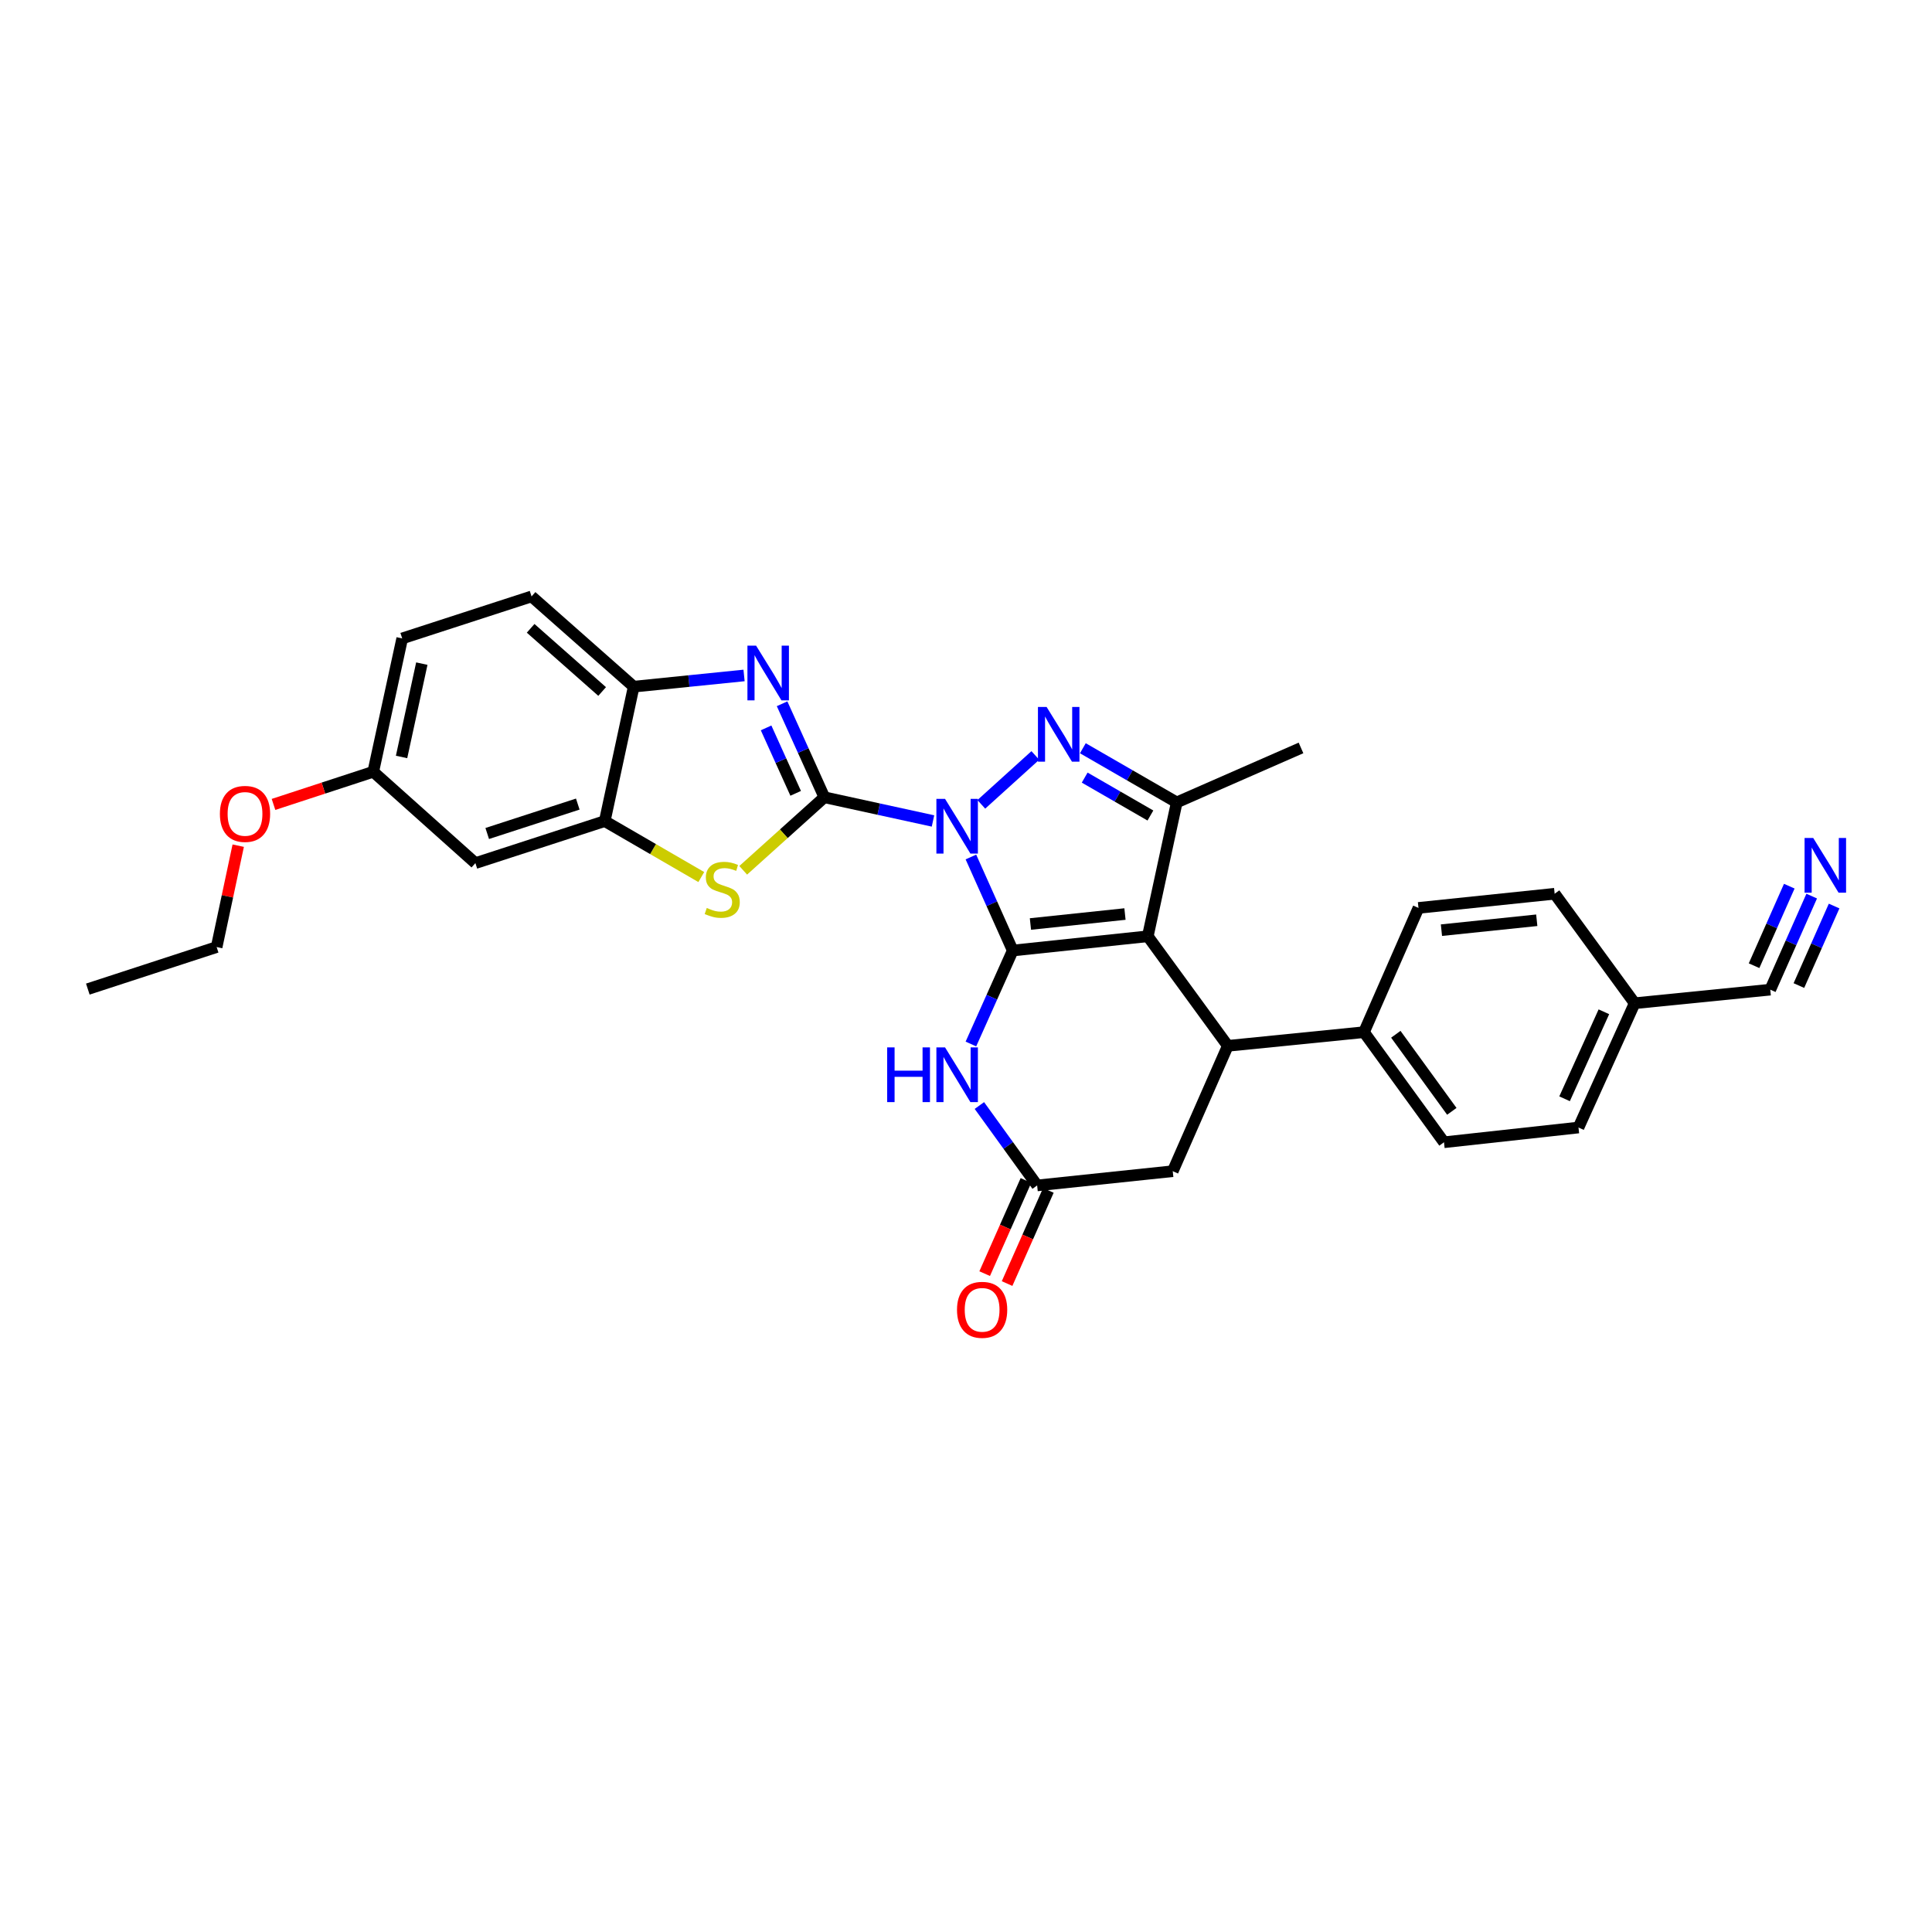 <?xml version='1.0' encoding='iso-8859-1'?>
<svg version='1.1' baseProfile='full'
              xmlns='http://www.w3.org/2000/svg'
                      xmlns:rdkit='http://www.rdkit.org/xml'
                      xmlns:xlink='http://www.w3.org/1999/xlink'
                  xml:space='preserve'
width='1000px' height='1000px' viewBox='0 0 1000 1000'>
<!-- END OF HEADER -->
<rect style='opacity:1.0;fill:#FFFFFF;stroke:none' width='1000' height='1000' x='0' y='0'> </rect>
<path class='bond-0' d='M 502.537,443.579 L 513.365,467.783' style='fill:none;fill-rule:evenodd;stroke:#0000FF;stroke-width:6px;stroke-linecap:butt;stroke-linejoin:miter;stroke-opacity:1' />
<path class='bond-0' d='M 513.365,467.783 L 524.193,491.987' style='fill:none;fill-rule:evenodd;stroke:#000000;stroke-width:6px;stroke-linecap:butt;stroke-linejoin:miter;stroke-opacity:1' />
<path class='bond-1' d='M 482.916,424.93 L 454.801,418.796' style='fill:none;fill-rule:evenodd;stroke:#0000FF;stroke-width:6px;stroke-linecap:butt;stroke-linejoin:miter;stroke-opacity:1' />
<path class='bond-1' d='M 454.801,418.796 L 426.685,412.662' style='fill:none;fill-rule:evenodd;stroke:#000000;stroke-width:6px;stroke-linecap:butt;stroke-linejoin:miter;stroke-opacity:1' />
<path class='bond-3' d='M 507.927,416.331 L 535.888,391.021' style='fill:none;fill-rule:evenodd;stroke:#0000FF;stroke-width:6px;stroke-linecap:butt;stroke-linejoin:miter;stroke-opacity:1' />
<path class='bond-2' d='M 524.193,491.987 L 594.099,484.62' style='fill:none;fill-rule:evenodd;stroke:#000000;stroke-width:6px;stroke-linecap:butt;stroke-linejoin:miter;stroke-opacity:1' />
<path class='bond-2' d='M 533.349,478.262 L 582.283,473.105' style='fill:none;fill-rule:evenodd;stroke:#000000;stroke-width:6px;stroke-linecap:butt;stroke-linejoin:miter;stroke-opacity:1' />
<path class='bond-6' d='M 524.193,491.987 L 513.366,516.178' style='fill:none;fill-rule:evenodd;stroke:#000000;stroke-width:6px;stroke-linecap:butt;stroke-linejoin:miter;stroke-opacity:1' />
<path class='bond-6' d='M 513.366,516.178 L 502.54,540.368' style='fill:none;fill-rule:evenodd;stroke:#0000FF;stroke-width:6px;stroke-linecap:butt;stroke-linejoin:miter;stroke-opacity:1' />
<path class='bond-4' d='M 426.685,412.662 L 415.748,388.466' style='fill:none;fill-rule:evenodd;stroke:#000000;stroke-width:6px;stroke-linecap:butt;stroke-linejoin:miter;stroke-opacity:1' />
<path class='bond-4' d='M 415.748,388.466 L 404.81,364.27' style='fill:none;fill-rule:evenodd;stroke:#0000FF;stroke-width:6px;stroke-linecap:butt;stroke-linejoin:miter;stroke-opacity:1' />
<path class='bond-4' d='M 411.841,410.63 L 404.184,393.693' style='fill:none;fill-rule:evenodd;stroke:#000000;stroke-width:6px;stroke-linecap:butt;stroke-linejoin:miter;stroke-opacity:1' />
<path class='bond-4' d='M 404.184,393.693 L 396.528,376.756' style='fill:none;fill-rule:evenodd;stroke:#0000FF;stroke-width:6px;stroke-linecap:butt;stroke-linejoin:miter;stroke-opacity:1' />
<path class='bond-7' d='M 426.685,412.662 L 405.684,431.565' style='fill:none;fill-rule:evenodd;stroke:#000000;stroke-width:6px;stroke-linecap:butt;stroke-linejoin:miter;stroke-opacity:1' />
<path class='bond-7' d='M 405.684,431.565 L 384.683,450.468' style='fill:none;fill-rule:evenodd;stroke:#CCCC00;stroke-width:6px;stroke-linecap:butt;stroke-linejoin:miter;stroke-opacity:1' />
<path class='bond-8' d='M 594.099,484.62 L 635.511,541.323' style='fill:none;fill-rule:evenodd;stroke:#000000;stroke-width:6px;stroke-linecap:butt;stroke-linejoin:miter;stroke-opacity:1' />
<path class='bond-30' d='M 594.099,484.62 L 609.08,415.32' style='fill:none;fill-rule:evenodd;stroke:#000000;stroke-width:6px;stroke-linecap:butt;stroke-linejoin:miter;stroke-opacity:1' />
<path class='bond-5' d='M 560.482,387.289 L 584.781,401.304' style='fill:none;fill-rule:evenodd;stroke:#0000FF;stroke-width:6px;stroke-linecap:butt;stroke-linejoin:miter;stroke-opacity:1' />
<path class='bond-5' d='M 584.781,401.304 L 609.08,415.32' style='fill:none;fill-rule:evenodd;stroke:#000000;stroke-width:6px;stroke-linecap:butt;stroke-linejoin:miter;stroke-opacity:1' />
<path class='bond-5' d='M 561.432,402.486 L 578.441,412.297' style='fill:none;fill-rule:evenodd;stroke:#0000FF;stroke-width:6px;stroke-linecap:butt;stroke-linejoin:miter;stroke-opacity:1' />
<path class='bond-5' d='M 578.441,412.297 L 595.451,422.108' style='fill:none;fill-rule:evenodd;stroke:#000000;stroke-width:6px;stroke-linecap:butt;stroke-linejoin:miter;stroke-opacity:1' />
<path class='bond-11' d='M 385.122,349.614 L 356.561,352.515' style='fill:none;fill-rule:evenodd;stroke:#0000FF;stroke-width:6px;stroke-linecap:butt;stroke-linejoin:miter;stroke-opacity:1' />
<path class='bond-11' d='M 356.561,352.515 L 328.001,355.417' style='fill:none;fill-rule:evenodd;stroke:#000000;stroke-width:6px;stroke-linecap:butt;stroke-linejoin:miter;stroke-opacity:1' />
<path class='bond-23' d='M 609.08,415.32 L 673.397,387.127' style='fill:none;fill-rule:evenodd;stroke:#000000;stroke-width:6px;stroke-linecap:butt;stroke-linejoin:miter;stroke-opacity:1' />
<path class='bond-10' d='M 506.928,572.217 L 521.877,592.897' style='fill:none;fill-rule:evenodd;stroke:#0000FF;stroke-width:6px;stroke-linecap:butt;stroke-linejoin:miter;stroke-opacity:1' />
<path class='bond-10' d='M 521.877,592.897 L 536.826,613.577' style='fill:none;fill-rule:evenodd;stroke:#000000;stroke-width:6px;stroke-linecap:butt;stroke-linejoin:miter;stroke-opacity:1' />
<path class='bond-9' d='M 362.988,453.961 L 338.004,439.48' style='fill:none;fill-rule:evenodd;stroke:#CCCC00;stroke-width:6px;stroke-linecap:butt;stroke-linejoin:miter;stroke-opacity:1' />
<path class='bond-9' d='M 338.004,439.48 L 313.02,424.999' style='fill:none;fill-rule:evenodd;stroke:#000000;stroke-width:6px;stroke-linecap:butt;stroke-linejoin:miter;stroke-opacity:1' />
<path class='bond-15' d='M 635.511,541.323 L 705.996,534.252' style='fill:none;fill-rule:evenodd;stroke:#000000;stroke-width:6px;stroke-linecap:butt;stroke-linejoin:miter;stroke-opacity:1' />
<path class='bond-32' d='M 635.511,541.323 L 607.015,606.21' style='fill:none;fill-rule:evenodd;stroke:#000000;stroke-width:6px;stroke-linecap:butt;stroke-linejoin:miter;stroke-opacity:1' />
<path class='bond-14' d='M 313.02,424.999 L 246.06,446.748' style='fill:none;fill-rule:evenodd;stroke:#000000;stroke-width:6px;stroke-linecap:butt;stroke-linejoin:miter;stroke-opacity:1' />
<path class='bond-14' d='M 299.056,416.192 L 252.184,431.417' style='fill:none;fill-rule:evenodd;stroke:#000000;stroke-width:6px;stroke-linecap:butt;stroke-linejoin:miter;stroke-opacity:1' />
<path class='bond-31' d='M 313.02,424.999 L 328.001,355.417' style='fill:none;fill-rule:evenodd;stroke:#000000;stroke-width:6px;stroke-linecap:butt;stroke-linejoin:miter;stroke-opacity:1' />
<path class='bond-13' d='M 536.826,613.577 L 607.015,606.21' style='fill:none;fill-rule:evenodd;stroke:#000000;stroke-width:6px;stroke-linecap:butt;stroke-linejoin:miter;stroke-opacity:1' />
<path class='bond-17' d='M 531.025,611.008 L 520.345,635.12' style='fill:none;fill-rule:evenodd;stroke:#000000;stroke-width:6px;stroke-linecap:butt;stroke-linejoin:miter;stroke-opacity:1' />
<path class='bond-17' d='M 520.345,635.12 L 509.665,659.232' style='fill:none;fill-rule:evenodd;stroke:#FF0000;stroke-width:6px;stroke-linecap:butt;stroke-linejoin:miter;stroke-opacity:1' />
<path class='bond-17' d='M 542.627,616.147 L 531.947,640.259' style='fill:none;fill-rule:evenodd;stroke:#000000;stroke-width:6px;stroke-linecap:butt;stroke-linejoin:miter;stroke-opacity:1' />
<path class='bond-17' d='M 531.947,640.259 L 521.267,664.371' style='fill:none;fill-rule:evenodd;stroke:#FF0000;stroke-width:6px;stroke-linecap:butt;stroke-linejoin:miter;stroke-opacity:1' />
<path class='bond-18' d='M 328.001,355.417 L 275.133,308.704' style='fill:none;fill-rule:evenodd;stroke:#000000;stroke-width:6px;stroke-linecap:butt;stroke-linejoin:miter;stroke-opacity:1' />
<path class='bond-18' d='M 311.668,357.919 L 274.661,325.22' style='fill:none;fill-rule:evenodd;stroke:#000000;stroke-width:6px;stroke-linecap:butt;stroke-linejoin:miter;stroke-opacity:1' />
<path class='bond-12' d='M 937.733,463.824 L 927.01,488.036' style='fill:none;fill-rule:evenodd;stroke:#0000FF;stroke-width:6px;stroke-linecap:butt;stroke-linejoin:miter;stroke-opacity:1' />
<path class='bond-12' d='M 927.01,488.036 L 916.287,512.249' style='fill:none;fill-rule:evenodd;stroke:#000000;stroke-width:6px;stroke-linecap:butt;stroke-linejoin:miter;stroke-opacity:1' />
<path class='bond-12' d='M 926.13,458.685 L 917.016,479.266' style='fill:none;fill-rule:evenodd;stroke:#0000FF;stroke-width:6px;stroke-linecap:butt;stroke-linejoin:miter;stroke-opacity:1' />
<path class='bond-12' d='M 917.016,479.266 L 907.901,499.847' style='fill:none;fill-rule:evenodd;stroke:#000000;stroke-width:6px;stroke-linecap:butt;stroke-linejoin:miter;stroke-opacity:1' />
<path class='bond-12' d='M 949.336,468.962 L 940.221,489.543' style='fill:none;fill-rule:evenodd;stroke:#0000FF;stroke-width:6px;stroke-linecap:butt;stroke-linejoin:miter;stroke-opacity:1' />
<path class='bond-12' d='M 940.221,489.543 L 931.107,510.124' style='fill:none;fill-rule:evenodd;stroke:#000000;stroke-width:6px;stroke-linecap:butt;stroke-linejoin:miter;stroke-opacity:1' />
<path class='bond-21' d='M 246.06,446.748 L 193.199,399.464' style='fill:none;fill-rule:evenodd;stroke:#000000;stroke-width:6px;stroke-linecap:butt;stroke-linejoin:miter;stroke-opacity:1' />
<path class='bond-19' d='M 705.996,534.252 L 747.407,591.236' style='fill:none;fill-rule:evenodd;stroke:#000000;stroke-width:6px;stroke-linecap:butt;stroke-linejoin:miter;stroke-opacity:1' />
<path class='bond-19' d='M 722.473,535.339 L 751.46,575.228' style='fill:none;fill-rule:evenodd;stroke:#000000;stroke-width:6px;stroke-linecap:butt;stroke-linejoin:miter;stroke-opacity:1' />
<path class='bond-20' d='M 705.996,534.252 L 734.202,469.935' style='fill:none;fill-rule:evenodd;stroke:#000000;stroke-width:6px;stroke-linecap:butt;stroke-linejoin:miter;stroke-opacity:1' />
<path class='bond-16' d='M 916.287,512.249 L 846.091,519.271' style='fill:none;fill-rule:evenodd;stroke:#000000;stroke-width:6px;stroke-linecap:butt;stroke-linejoin:miter;stroke-opacity:1' />
<path class='bond-24' d='M 275.133,308.704 L 208.18,330.446' style='fill:none;fill-rule:evenodd;stroke:#000000;stroke-width:6px;stroke-linecap:butt;stroke-linejoin:miter;stroke-opacity:1' />
<path class='bond-26' d='M 747.407,591.236 L 817.025,583.601' style='fill:none;fill-rule:evenodd;stroke:#000000;stroke-width:6px;stroke-linecap:butt;stroke-linejoin:miter;stroke-opacity:1' />
<path class='bond-25' d='M 734.202,469.935 L 804.687,462.603' style='fill:none;fill-rule:evenodd;stroke:#000000;stroke-width:6px;stroke-linecap:butt;stroke-linejoin:miter;stroke-opacity:1' />
<path class='bond-25' d='M 746.088,481.457 L 795.427,476.325' style='fill:none;fill-rule:evenodd;stroke:#000000;stroke-width:6px;stroke-linecap:butt;stroke-linejoin:miter;stroke-opacity:1' />
<path class='bond-27' d='M 193.199,399.464 L 167.382,407.915' style='fill:none;fill-rule:evenodd;stroke:#000000;stroke-width:6px;stroke-linecap:butt;stroke-linejoin:miter;stroke-opacity:1' />
<path class='bond-27' d='M 167.382,407.915 L 141.564,416.366' style='fill:none;fill-rule:evenodd;stroke:#FF0000;stroke-width:6px;stroke-linecap:butt;stroke-linejoin:miter;stroke-opacity:1' />
<path class='bond-33' d='M 193.199,399.464 L 208.18,330.446' style='fill:none;fill-rule:evenodd;stroke:#000000;stroke-width:6px;stroke-linecap:butt;stroke-linejoin:miter;stroke-opacity:1' />
<path class='bond-33' d='M 207.848,391.803 L 218.334,343.49' style='fill:none;fill-rule:evenodd;stroke:#000000;stroke-width:6px;stroke-linecap:butt;stroke-linejoin:miter;stroke-opacity:1' />
<path class='bond-22' d='M 846.091,519.271 L 804.687,462.603' style='fill:none;fill-rule:evenodd;stroke:#000000;stroke-width:6px;stroke-linecap:butt;stroke-linejoin:miter;stroke-opacity:1' />
<path class='bond-34' d='M 846.091,519.271 L 817.025,583.601' style='fill:none;fill-rule:evenodd;stroke:#000000;stroke-width:6px;stroke-linecap:butt;stroke-linejoin:miter;stroke-opacity:1' />
<path class='bond-34' d='M 830.167,523.695 L 809.82,568.726' style='fill:none;fill-rule:evenodd;stroke:#000000;stroke-width:6px;stroke-linecap:butt;stroke-linejoin:miter;stroke-opacity:1' />
<path class='bond-28' d='M 123.301,437.716 L 117.717,463.956' style='fill:none;fill-rule:evenodd;stroke:#FF0000;stroke-width:6px;stroke-linecap:butt;stroke-linejoin:miter;stroke-opacity:1' />
<path class='bond-28' d='M 117.717,463.956 L 112.133,490.197' style='fill:none;fill-rule:evenodd;stroke:#000000;stroke-width:6px;stroke-linecap:butt;stroke-linejoin:miter;stroke-opacity:1' />
<path class='bond-29' d='M 112.133,490.197 L 45.455,511.953' style='fill:none;fill-rule:evenodd;stroke:#000000;stroke-width:6px;stroke-linecap:butt;stroke-linejoin:miter;stroke-opacity:1' />
<path  class='atom-0' d='M 489.155 413.497
L 498.435 428.497
Q 499.355 429.977, 500.835 432.657
Q 502.315 435.337, 502.395 435.497
L 502.395 413.497
L 506.155 413.497
L 506.155 441.817
L 502.275 441.817
L 492.315 425.417
Q 491.155 423.497, 489.915 421.297
Q 488.715 419.097, 488.355 418.417
L 488.355 441.817
L 484.675 441.817
L 484.675 413.497
L 489.155 413.497
' fill='#0000FF'/>
<path  class='atom-4' d='M 541.719 365.917
L 550.999 380.917
Q 551.919 382.397, 553.399 385.077
Q 554.879 387.757, 554.959 387.917
L 554.959 365.917
L 558.719 365.917
L 558.719 394.237
L 554.839 394.237
L 544.879 377.837
Q 543.719 375.917, 542.479 373.717
Q 541.279 371.517, 540.919 370.837
L 540.919 394.237
L 537.239 394.237
L 537.239 365.917
L 541.719 365.917
' fill='#0000FF'/>
<path  class='atom-5' d='M 391.351 334.186
L 400.631 349.186
Q 401.551 350.666, 403.031 353.346
Q 404.511 356.026, 404.591 356.186
L 404.591 334.186
L 408.351 334.186
L 408.351 362.506
L 404.471 362.506
L 394.511 346.106
Q 393.351 344.186, 392.111 341.986
Q 390.911 339.786, 390.551 339.106
L 390.551 362.506
L 386.871 362.506
L 386.871 334.186
L 391.351 334.186
' fill='#0000FF'/>
<path  class='atom-7' d='M 459.195 542.13
L 463.035 542.13
L 463.035 554.17
L 477.515 554.17
L 477.515 542.13
L 481.355 542.13
L 481.355 570.45
L 477.515 570.45
L 477.515 557.37
L 463.035 557.37
L 463.035 570.45
L 459.195 570.45
L 459.195 542.13
' fill='#0000FF'/>
<path  class='atom-7' d='M 489.155 542.13
L 498.435 557.13
Q 499.355 558.61, 500.835 561.29
Q 502.315 563.97, 502.395 564.13
L 502.395 542.13
L 506.155 542.13
L 506.155 570.45
L 502.275 570.45
L 492.315 554.05
Q 491.155 552.13, 489.915 549.93
Q 488.715 547.73, 488.355 547.05
L 488.355 570.45
L 484.675 570.45
L 484.675 542.13
L 489.155 542.13
' fill='#0000FF'/>
<path  class='atom-8' d='M 365.825 469.962
Q 366.145 470.082, 367.465 470.642
Q 368.785 471.202, 370.225 471.562
Q 371.705 471.882, 373.145 471.882
Q 375.825 471.882, 377.385 470.602
Q 378.945 469.282, 378.945 467.002
Q 378.945 465.442, 378.145 464.482
Q 377.385 463.522, 376.185 463.002
Q 374.985 462.482, 372.985 461.882
Q 370.465 461.122, 368.945 460.402
Q 367.465 459.682, 366.385 458.162
Q 365.345 456.642, 365.345 454.082
Q 365.345 450.522, 367.745 448.322
Q 370.185 446.122, 374.985 446.122
Q 378.265 446.122, 381.985 447.682
L 381.065 450.762
Q 377.665 449.362, 375.105 449.362
Q 372.345 449.362, 370.825 450.522
Q 369.305 451.642, 369.345 453.602
Q 369.345 455.122, 370.105 456.042
Q 370.905 456.962, 372.025 457.482
Q 373.185 458.002, 375.105 458.602
Q 377.665 459.402, 379.185 460.202
Q 380.705 461.002, 381.785 462.642
Q 382.905 464.242, 382.905 467.002
Q 382.905 470.922, 380.265 473.042
Q 377.665 475.122, 373.305 475.122
Q 370.785 475.122, 368.865 474.562
Q 366.985 474.042, 364.745 473.122
L 365.825 469.962
' fill='#CCCC00'/>
<path  class='atom-13' d='M 938.523 433.744
L 947.803 448.744
Q 948.723 450.224, 950.203 452.904
Q 951.683 455.584, 951.763 455.744
L 951.763 433.744
L 955.523 433.744
L 955.523 462.064
L 951.643 462.064
L 941.683 445.664
Q 940.523 443.744, 939.283 441.544
Q 938.083 439.344, 937.723 438.664
L 937.723 462.064
L 934.043 462.064
L 934.043 433.744
L 938.523 433.744
' fill='#0000FF'/>
<path  class='atom-18' d='M 495.344 677.959
Q 495.344 671.159, 498.704 667.359
Q 502.064 663.559, 508.344 663.559
Q 514.624 663.559, 517.984 667.359
Q 521.344 671.159, 521.344 677.959
Q 521.344 684.839, 517.944 688.759
Q 514.544 692.639, 508.344 692.639
Q 502.104 692.639, 498.704 688.759
Q 495.344 684.879, 495.344 677.959
M 508.344 689.439
Q 512.664 689.439, 514.984 686.559
Q 517.344 683.639, 517.344 677.959
Q 517.344 672.399, 514.984 669.599
Q 512.664 666.759, 508.344 666.759
Q 504.024 666.759, 501.664 669.559
Q 499.344 672.359, 499.344 677.959
Q 499.344 683.679, 501.664 686.559
Q 504.024 689.439, 508.344 689.439
' fill='#FF0000'/>
<path  class='atom-28' d='M 113.818 421.272
Q 113.818 414.472, 117.178 410.672
Q 120.538 406.872, 126.818 406.872
Q 133.098 406.872, 136.458 410.672
Q 139.818 414.472, 139.818 421.272
Q 139.818 428.152, 136.418 432.072
Q 133.018 435.952, 126.818 435.952
Q 120.578 435.952, 117.178 432.072
Q 113.818 428.192, 113.818 421.272
M 126.818 432.752
Q 131.138 432.752, 133.458 429.872
Q 135.818 426.952, 135.818 421.272
Q 135.818 415.712, 133.458 412.912
Q 131.138 410.072, 126.818 410.072
Q 122.498 410.072, 120.138 412.872
Q 117.818 415.672, 117.818 421.272
Q 117.818 426.992, 120.138 429.872
Q 122.498 432.752, 126.818 432.752
' fill='#FF0000'/>
</svg>
